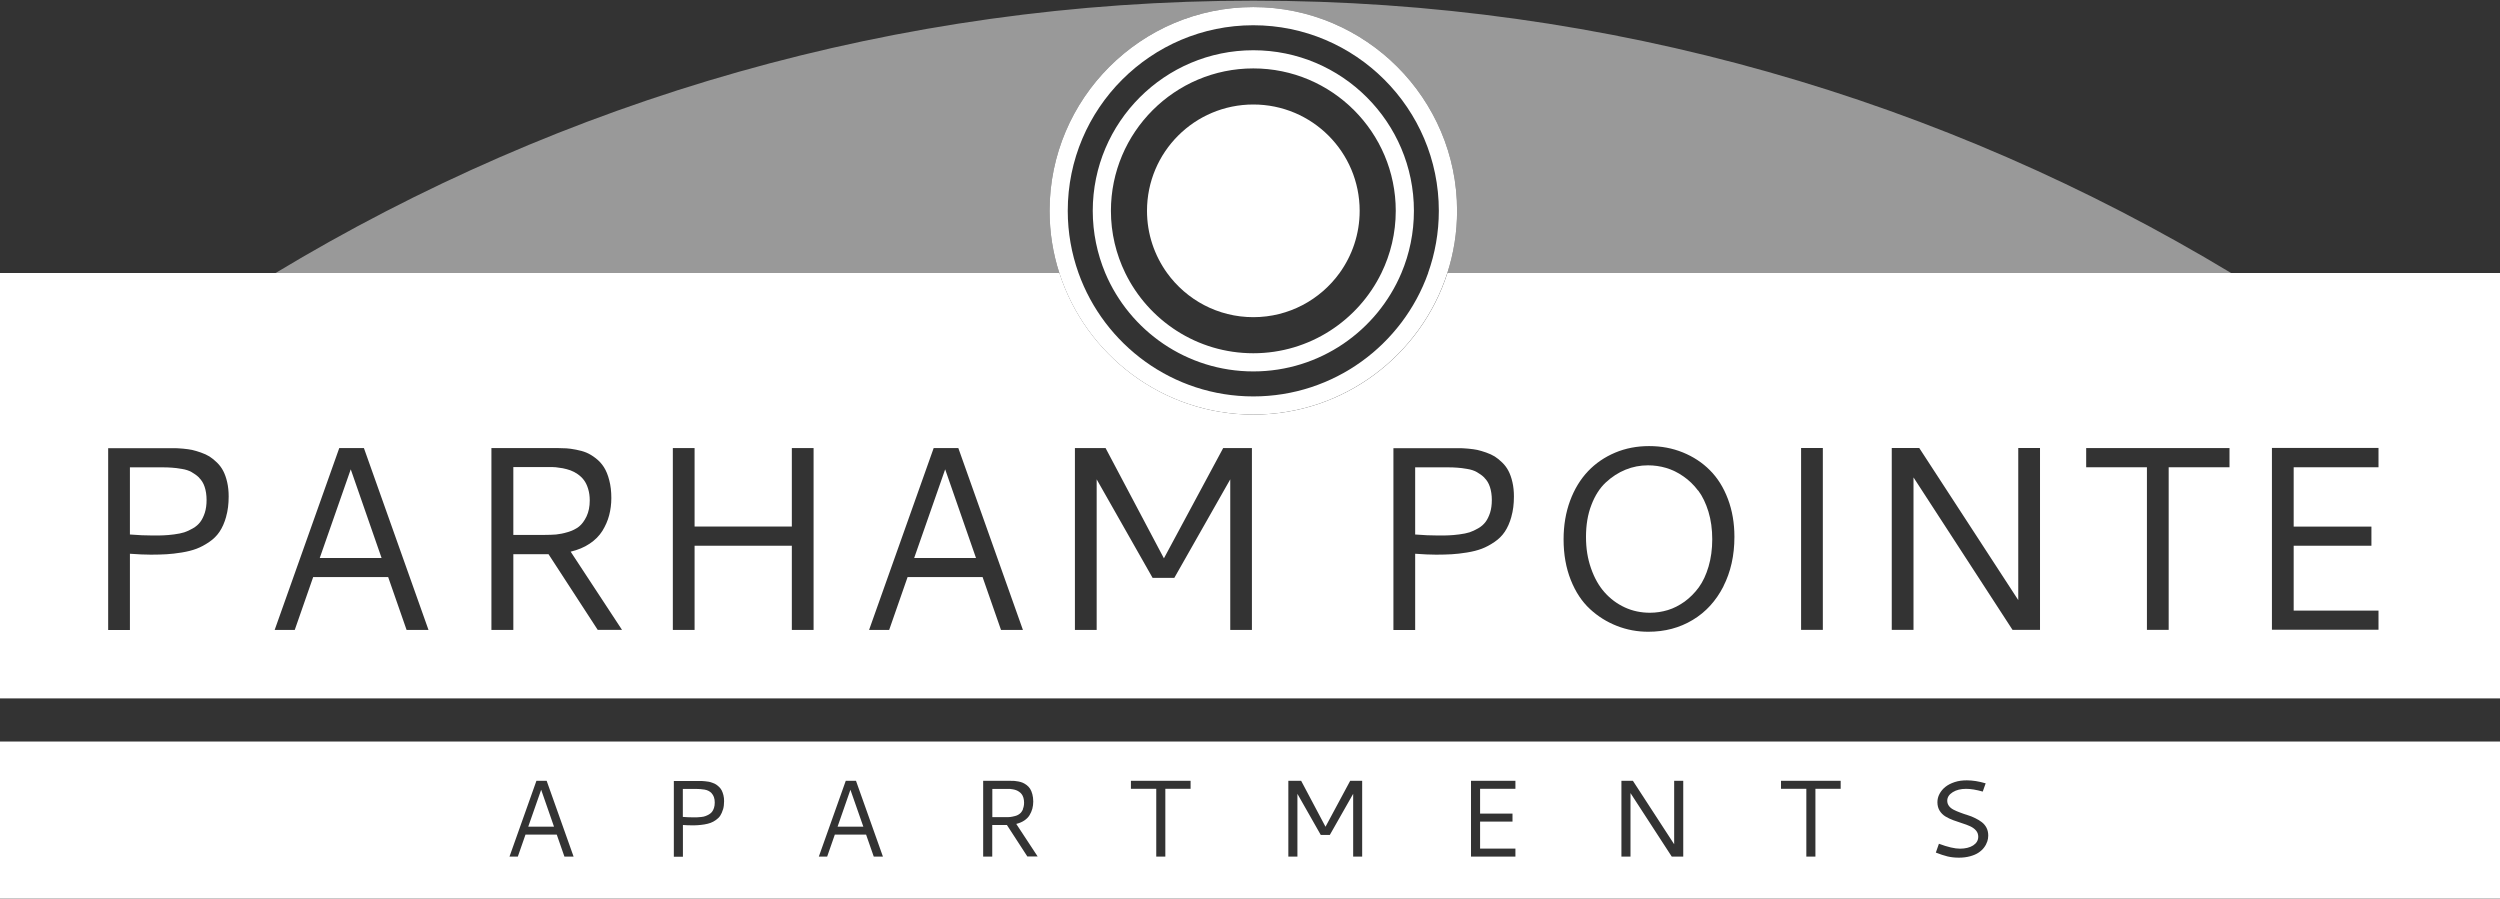 <?xml version="1.0" encoding="UTF-8"?>
<svg id="logos" xmlns="http://www.w3.org/2000/svg" viewBox="0 0 300 107.93">
  <rect x="0" y="0" width="300" height="107.93" fill="#333333" stroke="none"/>
  <defs>
    <style>
      .cls-1 {
        fill: none;
      }

      .cls-2, .cls-3 {
        fill: #fff;
      }

      .cls-3 {
        opacity: .5;
      }
    </style>
  </defs>
  <g>
    <polygon class="cls-2" points="100.51 99.2 103.6 99.2 102.05 94.77 100.51 99.2"/>
    <path class="cls-2" d="M122.73,97.12c.1-.22,.16-.49,.16-.8,0-.22-.03-.41-.08-.59s-.13-.32-.21-.43-.19-.21-.31-.29-.24-.15-.36-.19-.24-.08-.38-.1-.26-.04-.35-.05-.19,0-.29,0h-1.83v3.39h1.57c.22,0,.41,0,.58-.02s.36-.06,.59-.12,.41-.16,.56-.28,.27-.29,.38-.51Z"/>
    <polygon class="cls-2" points="63.39 99.2 66.48 99.2 64.94 94.77 63.39 99.2"/>
    <path class="cls-2" d="M85.41,95.19c-.12-.12-.25-.21-.38-.28s-.3-.13-.49-.16-.36-.05-.5-.06-.31-.02-.51-.02h-1.59v3.36c.41,.03,.8,.05,1.16,.05,.21,0,.38,0,.52,0s.31-.02,.52-.04,.38-.06,.51-.11,.28-.11,.43-.2,.28-.2,.37-.32,.17-.28,.23-.46,.09-.4,.09-.64-.03-.47-.1-.66-.16-.34-.28-.46Z"/>
    <path class="cls-2" d="M0,88.98v18.87H300v-18.87H0Zm67.73,13.81l-.92-2.64h-3.75l-.92,2.64h-1l3.23-9.09h1.23l3.23,9.09h-1.1Zm19.03-5.66c-.09,.3-.2,.55-.33,.75s-.31,.37-.52,.52-.42,.26-.63,.34-.46,.14-.74,.19-.54,.07-.76,.09-.48,.02-.78,.02-.64-.01-1.05-.04v3.81h-1.09v-9.09h3c.14,0,.26,0,.35,0s.22,.01,.4,.03,.32,.04,.45,.06,.27,.07,.44,.13,.31,.12,.43,.2,.24,.18,.37,.3,.23,.27,.31,.42,.14,.34,.2,.56,.08,.46,.08,.72c0,.38-.04,.71-.13,1.01Zm18.09,5.66l-.92-2.64h-3.75l-.92,2.64h-1l3.23-9.09h1.23l3.23,9.09h-1.1Zm18.44,0l-2.46-3.79h-1.76v3.79h-1.09v-9.09h3.34c.15,0,.29,0,.42,.01s.28,.03,.48,.07,.37,.09,.51,.15,.31,.16,.47,.28,.3,.27,.41,.44,.2,.39,.27,.65,.11,.56,.11,.89c0,.3-.04,.59-.11,.86s-.19,.53-.34,.78-.37,.46-.64,.64-.59,.31-.95,.4l2.57,3.91h-1.22Zm19.59-8.13h-3.04v8.13h-1.09v-8.13h-3.04v-.96h7.16v.96Zm20.59,8.13h-1.09v-7.53l-2.8,4.93h-1.09l-2.8-4.93v7.53h-1.09v-9.09h1.54l2.92,5.51,2.96-5.51h1.44v9.09Zm18.38-8.13h-4.24v2.97h3.89v.96h-3.89v3.24h4.24v.96h-5.33v-9.09h5.33v.96Zm20.14,8.13h-1.38l-4.95-7.62v7.62h-1.09v-9.09h1.38l4.95,7.61v-7.61h1.09v9.09Zm18.9-8.13h-3.04v8.13h-1.09v-8.13h-3.04v-.96h7.16v.96Zm17.58,6.32c-.08,.24-.2,.48-.38,.72s-.4,.44-.67,.62-.6,.32-1,.43-.85,.17-1.35,.17-.95-.05-1.37-.15-.88-.26-1.4-.46l.37-1.06c1.07,.4,1.91,.59,2.53,.59s1.18-.13,1.58-.39,.61-.61,.61-1.04c0-.29-.09-.54-.27-.75s-.42-.38-.7-.51-.61-.25-.96-.36-.7-.23-1.05-.36-.67-.28-.95-.45-.52-.4-.7-.69-.27-.63-.27-1.02c0-.35,.08-.68,.25-1s.4-.6,.7-.84,.67-.43,1.12-.58,.93-.21,1.46-.21c.7,0,1.45,.12,2.26,.36l-.35,.99c-.77-.22-1.43-.33-2-.33-.63,0-1.17,.13-1.6,.4s-.66,.61-.66,1.03c0,.23,.07,.44,.21,.63s.33,.33,.56,.45,.49,.23,.79,.34,.59,.22,.9,.31,.6,.21,.9,.36,.56,.3,.79,.48,.42,.4,.56,.67,.21,.59,.21,.94c0,.24-.04,.49-.12,.73Z"/>
  </g>
  <g>
    <path class="cls-1" d="M150.4,3.03c-12.28,0-22.26,9.99-22.26,22.27,0,2.62,.46,5.13,1.29,7.46,3.07,8.62,11.31,14.81,20.98,14.81s17.9-6.19,20.98-14.81c.83-2.33,1.29-4.84,1.29-7.46,0-12.28-9.99-22.27-22.27-22.27Zm17.77,29.72c-2.92,6.93-9.78,11.81-17.77,11.81s-14.85-4.88-17.77-11.81c-.97-2.3-1.5-4.82-1.5-7.46,0-10.63,8.64-19.27,19.27-19.27s19.27,8.64,19.27,19.27c0,2.64-.54,5.16-1.5,7.46Z"/>
    <path class="cls-1" d="M150.4,8.21c-9.42,0-17.09,7.66-17.09,17.09,0,2.67,.62,5.2,1.72,7.46,2.77,5.69,8.62,9.63,15.37,9.63s12.59-3.93,15.37-9.63c1.1-2.26,1.72-4.79,1.72-7.46,0-9.42-7.66-17.09-17.09-17.09Zm10.35,24.55c-2.32,3.21-6.09,5.3-10.35,5.3s-8.03-2.09-10.35-5.3c-1.51-2.1-2.41-4.67-2.41-7.46,0-7.05,5.71-12.76,12.76-12.76s12.76,5.71,12.76,12.76c0,2.79-.9,5.36-2.41,7.46Z"/>
    <polygon class="cls-2" points="109.7 66.96 117.12 66.96 113.42 56.32 109.7 66.96"/>
    <path class="cls-2" d="M178.14,57.33c-.29-.28-.6-.5-.92-.68-.32-.18-.71-.31-1.17-.38-.46-.08-.85-.13-1.2-.15-.34-.03-.75-.04-1.22-.04h-3.81v8.06c.98,.08,1.91,.12,2.79,.12,.5,0,.92,0,1.26-.02,.34-.01,.75-.05,1.24-.11,.49-.06,.9-.15,1.23-.25,.33-.11,.68-.27,1.04-.48,.37-.21,.66-.47,.88-.76,.22-.29,.4-.66,.55-1.11,.14-.45,.21-.95,.21-1.53s-.08-1.12-.23-1.57c-.15-.46-.38-.82-.67-1.1Z"/>
    <path class="cls-2" d="M70.39,61.96c.25-.54,.38-1.17,.38-1.91,0-.52-.07-.99-.2-1.41-.13-.42-.3-.77-.51-1.04-.2-.27-.46-.51-.75-.71-.3-.2-.58-.35-.86-.45-.28-.1-.58-.18-.92-.25-.34-.06-.62-.1-.84-.12-.22-.02-.45-.02-.7-.02h-4.39v8.14h3.76c.52,0,.98-.02,1.38-.05,.4-.04,.87-.13,1.4-.29,.54-.16,.98-.38,1.34-.66,.35-.28,.65-.69,.91-1.23Z"/>
    <polygon class="cls-2" points="38.37 66.96 45.79 66.96 42.09 56.32 38.37 66.96"/>
    <path class="cls-2" d="M267.74,32.76h-94.05c-3.16,9.84-12.4,16.99-23.28,16.99s-20.12-7.15-23.28-16.99H0v51.05H300V32.76h-32.26ZM27.14,62c-.2,.72-.47,1.32-.79,1.8-.32,.48-.74,.9-1.25,1.24-.51,.35-1.02,.62-1.52,.81-.5,.19-1.09,.34-1.77,.45-.68,.11-1.29,.18-1.83,.21-.54,.03-1.16,.05-1.87,.05s-1.54-.04-2.52-.11v9.15h-2.61v-21.82h7.2c.34,0,.62,0,.84,0,.22,0,.54,.03,.96,.06,.42,.04,.78,.09,1.07,.15,.3,.07,.65,.17,1.05,.31,.4,.14,.75,.3,1.04,.48,.29,.18,.59,.43,.9,.73,.31,.3,.56,.64,.75,1.01,.19,.37,.35,.81,.47,1.34,.12,.52,.18,1.1,.18,1.72,0,.9-.1,1.71-.31,2.43Zm21.65,13.59l-2.21-6.34h-9l-2.21,6.34h-2.41l7.75-21.82h2.96l7.75,21.82h-2.64Zm22.94,0l-5.91-9.09h-4.22v9.09h-2.63v-21.82h8.01c.37,0,.7,.01,1,.03,.3,.02,.68,.07,1.14,.16,.47,.09,.88,.2,1.24,.35,.36,.15,.73,.37,1.13,.68,.39,.3,.72,.66,.98,1.07,.26,.41,.48,.93,.64,1.57,.17,.63,.25,1.35,.25,2.13,0,.73-.09,1.42-.26,2.07-.17,.66-.45,1.28-.81,1.87-.37,.59-.88,1.11-1.53,1.54-.65,.44-1.41,.75-2.28,.96l6.16,9.38h-2.92Zm25.9,0h-2.61v-10.1h-11.67v10.1h-2.61v-21.82h2.61v9.41h11.67v-9.41h2.61v21.82Zm22.49,0l-2.21-6.34h-9l-2.21,6.34h-2.41l7.75-21.82h2.96l7.75,21.82h-2.64Zm30.12,0h-2.61v-18.07l-6.71,11.82h-2.61l-6.71-11.82v18.07h-2.61v-21.82h3.68l7,13.23,7.11-13.23h3.45v21.82Zm31.13-13.59c-.2,.72-.47,1.32-.79,1.8-.32,.48-.74,.9-1.25,1.24-.51,.35-1.02,.62-1.52,.81-.5,.19-1.09,.34-1.77,.45-.68,.11-1.29,.18-1.83,.21-.54,.03-1.16,.05-1.87,.05s-1.54-.04-2.52-.11v9.15h-2.61v-21.82h7.2c.34,0,.62,0,.84,0,.22,0,.54,.03,.96,.06,.42,.04,.78,.09,1.07,.15,.3,.07,.65,.17,1.05,.31,.4,.14,.75,.3,1.04,.48,.29,.18,.59,.43,.9,.73,.31,.3,.56,.64,.75,1.01,.19,.37,.35,.81,.47,1.34,.12,.52,.18,1.1,.18,1.72,0,.9-.1,1.71-.31,2.43Zm25.44,8.37c-.89,1.73-2.11,3.08-3.68,4.02-1.57,.95-3.35,1.42-5.34,1.42-1.31,0-2.56-.23-3.76-.7-1.2-.47-2.28-1.14-3.24-2.03-.96-.89-1.73-2.05-2.3-3.49-.57-1.44-.86-3.06-.86-4.86,0-1.69,.26-3.23,.78-4.64,.52-1.4,1.24-2.58,2.15-3.54,.91-.96,2-1.7,3.25-2.23,1.26-.53,2.62-.79,4.08-.79s2.79,.25,4.05,.76c1.25,.51,2.34,1.22,3.25,2.14,.92,.92,1.64,2.07,2.16,3.45,.52,1.38,.78,2.89,.78,4.54,0,2.23-.44,4.21-1.33,5.95Zm11.93,5.21h-2.61v-21.82h2.61v21.82Zm26.06,0h-3.3l-11.88-18.29v18.29h-2.61v-21.82h3.3l11.88,18.25v-18.25h2.61v21.82Zm22.73-19.51h-7.29v19.51h-2.61v-19.51h-7.29v-2.3h17.2v2.3Zm17.89,0h-10.18v7.12h9.33v2.3h-9.33v7.78h10.18v2.3h-12.79v-21.82h12.79v2.3Z"/>
    <path class="cls-2" d="M203.77,58.87c-.51-.68-1.1-1.25-1.77-1.71-.67-.47-1.36-.8-2.07-1.01-.71-.21-1.44-.31-2.17-.31-.93,0-1.83,.17-2.69,.52-.86,.35-1.65,.86-2.37,1.53-.72,.67-1.3,1.57-1.73,2.7-.44,1.13-.65,2.41-.65,3.83s.2,2.62,.6,3.77c.4,1.15,.94,2.12,1.63,2.89,.69,.78,1.5,1.38,2.43,1.81s1.94,.64,3.02,.64c.73,0,1.44-.11,2.14-.32,.7-.21,1.37-.56,2.02-1.02,.64-.47,1.21-1.04,1.7-1.71,.49-.68,.88-1.51,1.17-2.5,.29-.99,.44-2.08,.44-3.27s-.15-2.31-.46-3.32c-.31-1-.71-1.84-1.22-2.52Z"/>
    <path class="cls-2" d="M23.91,57.33c-.29-.28-.6-.5-.92-.68-.32-.18-.71-.31-1.17-.38-.46-.08-.85-.13-1.2-.15-.34-.03-.75-.04-1.22-.04h-3.81v8.06c.98,.08,1.91,.12,2.79,.12,.5,0,.92,0,1.26-.02,.34-.01,.75-.05,1.24-.11,.49-.06,.9-.15,1.23-.25,.33-.11,.68-.27,1.04-.48,.37-.21,.66-.47,.88-.76,.22-.29,.4-.66,.55-1.11,.14-.45,.21-.95,.21-1.53s-.08-1.12-.23-1.57c-.15-.46-.38-.82-.67-1.1Z"/>
    <path class="cls-3" d="M125.95,25.3c0-13.48,10.97-24.45,24.45-24.45s24.45,10.97,24.45,24.45c0,2.6-.41,5.11-1.17,7.46h94.05C233.26,11.98,193.18,.08,150.4,.08S67.54,11.98,33.07,32.76H127.12c-.76-2.35-1.17-4.86-1.17-7.46Z"/>
    <path class="cls-2" d="M150.4,12.54c-7.05,0-12.76,5.71-12.76,12.76,0,2.79,.9,5.36,2.41,7.46,2.32,3.21,6.09,5.3,10.35,5.3s8.03-2.09,10.35-5.3c1.51-2.1,2.41-4.67,2.41-7.46,0-7.05-5.71-12.76-12.76-12.76Z"/>
    <path class="cls-2" d="M150.4,6.03c-10.63,0-19.27,8.64-19.27,19.27,0,2.64,.54,5.16,1.5,7.46,2.92,6.93,9.78,11.81,17.77,11.81s14.85-4.88,17.77-11.81c.97-2.3,1.5-4.82,1.5-7.46,0-10.63-8.64-19.27-19.27-19.27Zm15.37,26.73c-2.77,5.69-8.62,9.63-15.37,9.63s-12.59-3.93-15.37-9.63c-1.1-2.26-1.72-4.79-1.72-7.46,0-9.42,7.66-17.09,17.09-17.09s17.09,7.66,17.09,17.09c0,2.67-.62,5.2-1.72,7.46Z"/>
    <path class="cls-2" d="M150.4,.85c-13.48,0-24.45,10.97-24.45,24.45,0,2.6,.41,5.11,1.17,7.46,3.16,9.84,12.4,16.99,23.28,16.99s20.12-7.15,23.28-16.99c.76-2.35,1.17-4.86,1.17-7.46,0-13.48-10.97-24.45-24.45-24.45Zm20.98,31.91c-3.07,8.62-11.31,14.81-20.98,14.81s-17.9-6.19-20.98-14.81c-.83-2.33-1.29-4.84-1.29-7.46,0-12.28,9.99-22.27,22.26-22.27s22.27,9.99,22.27,22.27c0,2.62-.46,5.13-1.29,7.46Z"/>
  </g>
</svg>